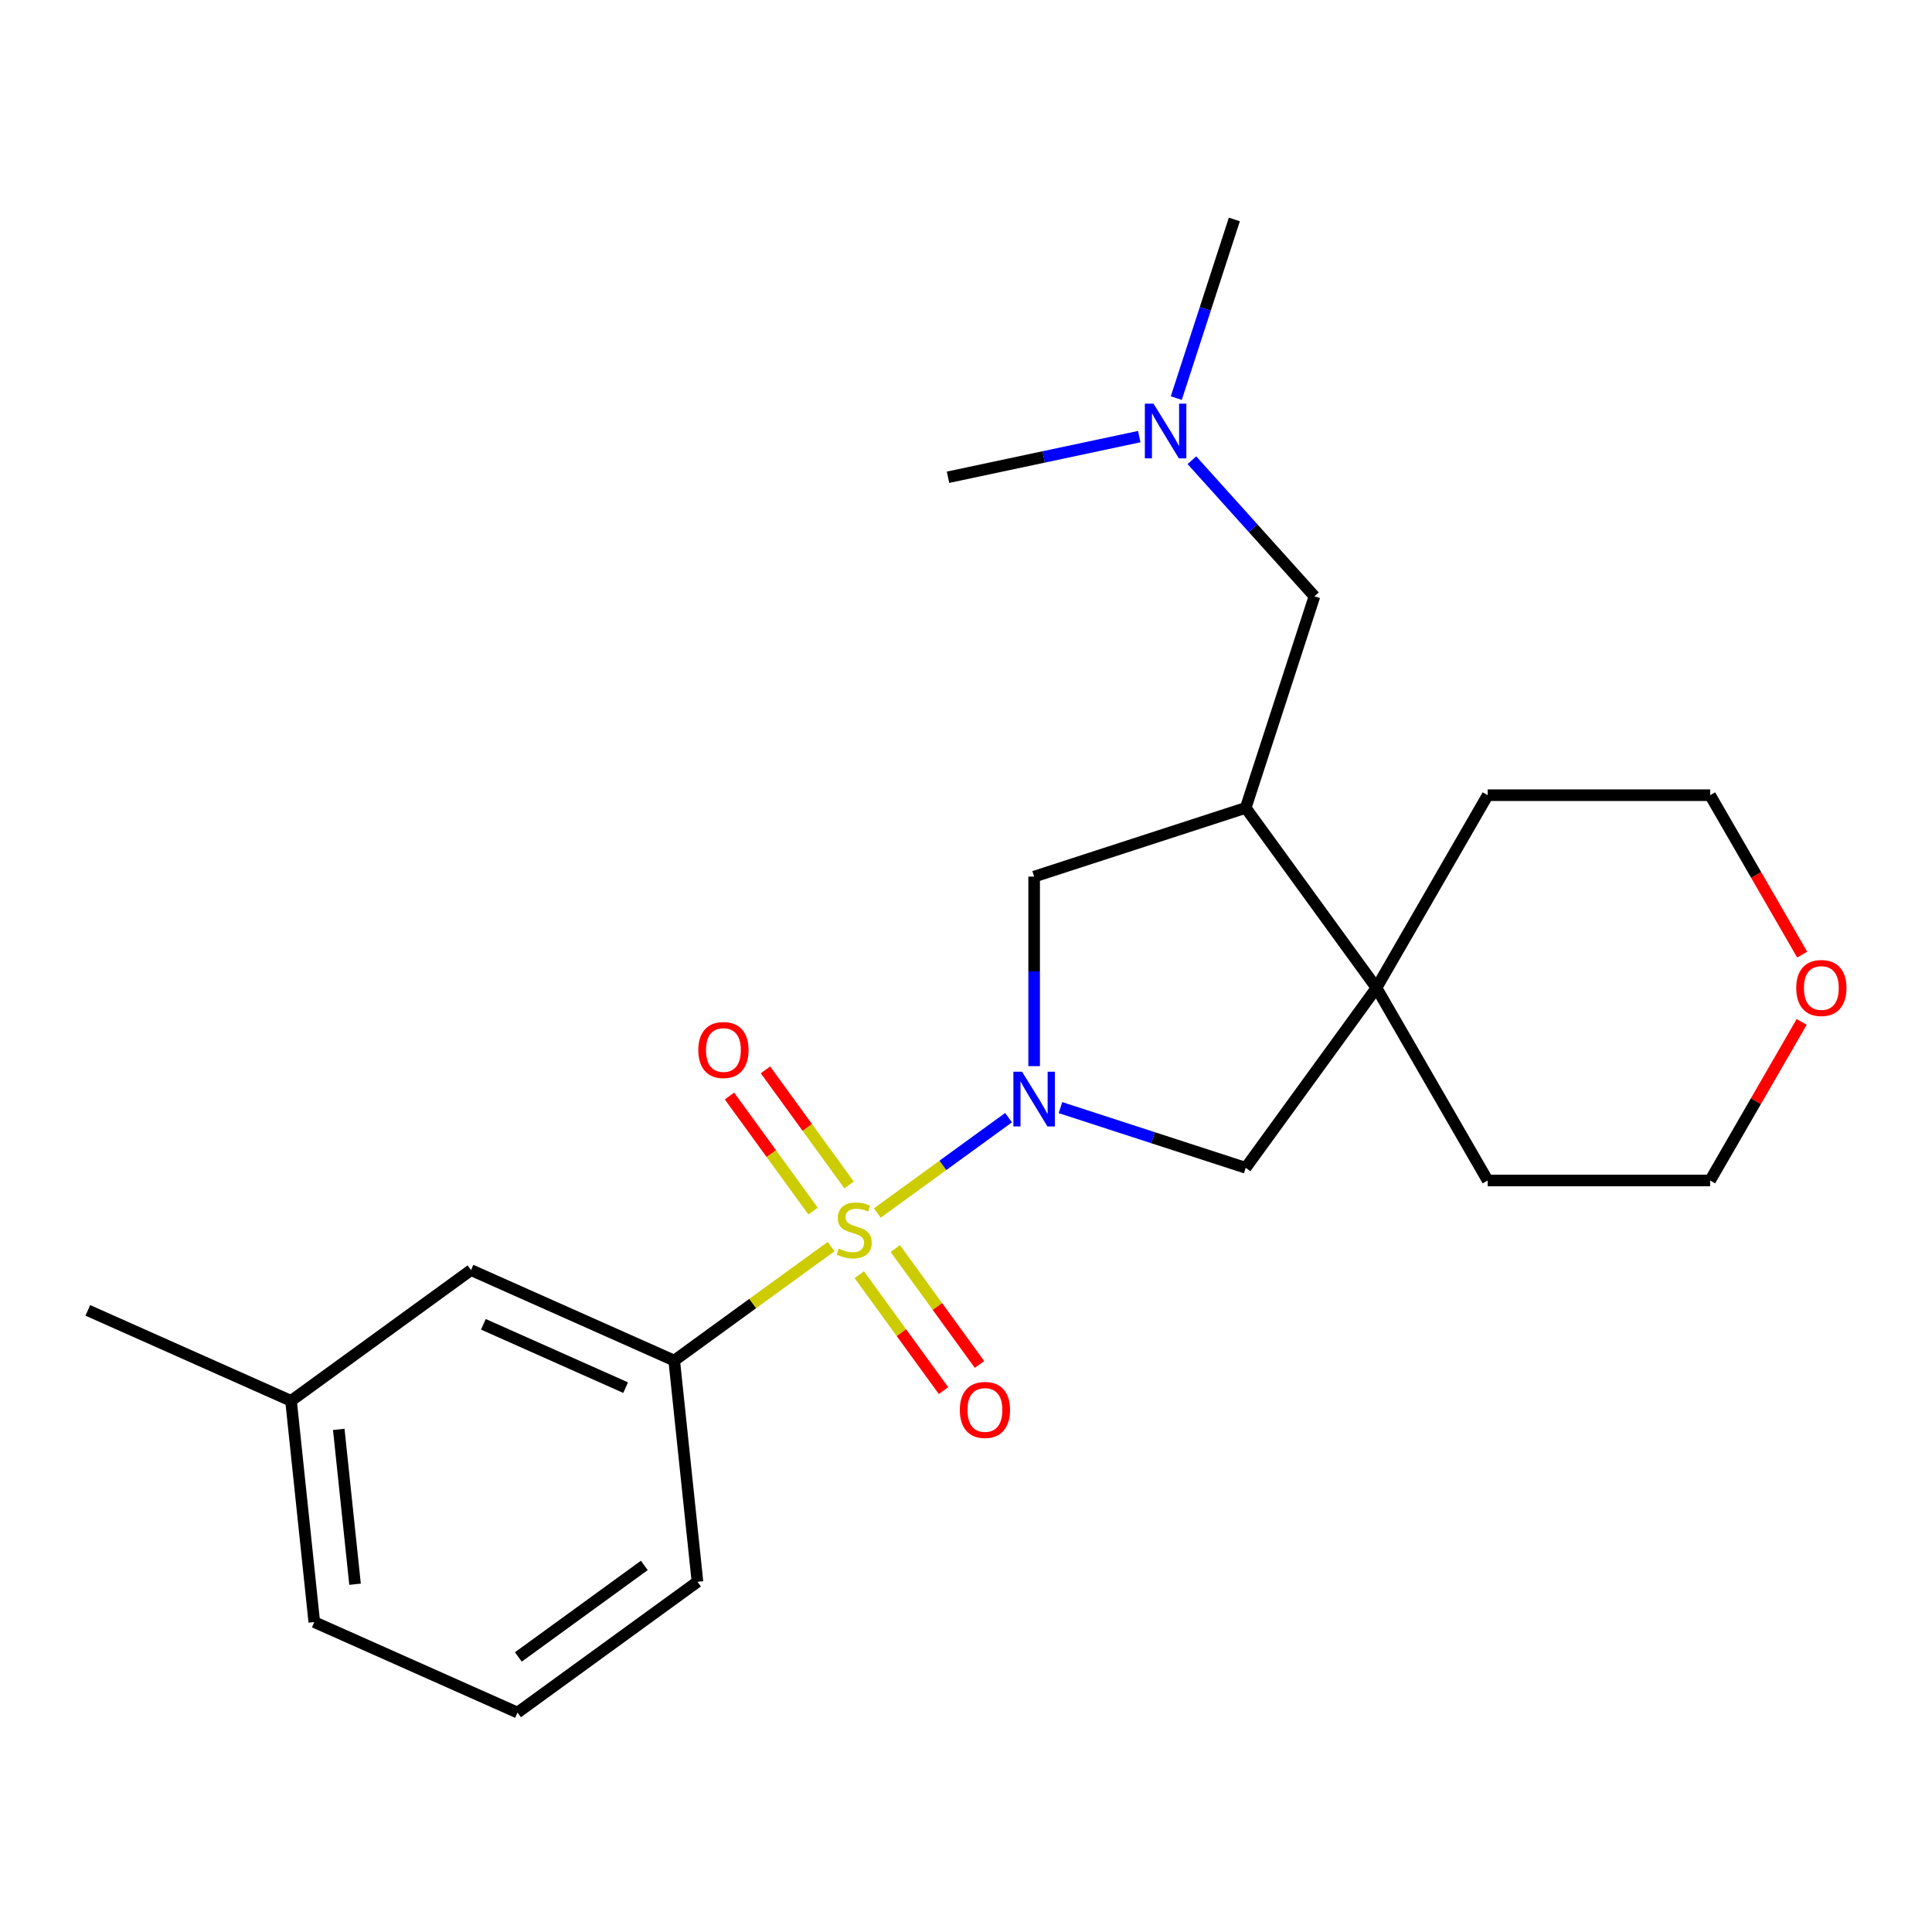 <?xml version='1.0' encoding='iso-8859-1'?>
<svg version='1.1' baseProfile='full'
              xmlns='http://www.w3.org/2000/svg'
                      xmlns:rdkit='http://www.rdkit.org/xml'
                      xmlns:xlink='http://www.w3.org/1999/xlink'
                  xml:space='preserve'
width='1000px' height='1000px' viewBox='0 0 1000 1000'>
<!-- END OF HEADER -->
<rect style='opacity:1.0;fill:#FFFFFF;stroke:none' width='1000' height='1000' x='0' y='0'> </rect>
<path class='bond-0' d='M 454.081,627.864 L 488.051,603.183' style='fill:none;fill-rule:evenodd;stroke:#CCCC00;stroke-width:6px;stroke-linecap:butt;stroke-linejoin:miter;stroke-opacity:1' />
<path class='bond-0' d='M 488.051,603.183 L 522.022,578.502' style='fill:none;fill-rule:evenodd;stroke:#0000FF;stroke-width:6px;stroke-linecap:butt;stroke-linejoin:miter;stroke-opacity:1' />
<path class='bond-2' d='M 430.164,645.241 L 389.568,674.735' style='fill:none;fill-rule:evenodd;stroke:#CCCC00;stroke-width:6px;stroke-linecap:butt;stroke-linejoin:miter;stroke-opacity:1' />
<path class='bond-2' d='M 389.568,674.735 L 348.973,704.23' style='fill:none;fill-rule:evenodd;stroke:#000000;stroke-width:6px;stroke-linecap:butt;stroke-linejoin:miter;stroke-opacity:1' />
<path class='bond-6' d='M 444.766,659.78 L 466.562,689.78' style='fill:none;fill-rule:evenodd;stroke:#CCCC00;stroke-width:6px;stroke-linecap:butt;stroke-linejoin:miter;stroke-opacity:1' />
<path class='bond-6' d='M 466.562,689.78 L 488.358,719.78' style='fill:none;fill-rule:evenodd;stroke:#FF0000;stroke-width:6px;stroke-linecap:butt;stroke-linejoin:miter;stroke-opacity:1' />
<path class='bond-6' d='M 463.395,646.244 L 485.192,676.244' style='fill:none;fill-rule:evenodd;stroke:#CCCC00;stroke-width:6px;stroke-linecap:butt;stroke-linejoin:miter;stroke-opacity:1' />
<path class='bond-6' d='M 485.192,676.244 L 506.988,706.244' style='fill:none;fill-rule:evenodd;stroke:#FF0000;stroke-width:6px;stroke-linecap:butt;stroke-linejoin:miter;stroke-opacity:1' />
<path class='bond-7' d='M 439.479,613.326 L 417.842,583.546' style='fill:none;fill-rule:evenodd;stroke:#CCCC00;stroke-width:6px;stroke-linecap:butt;stroke-linejoin:miter;stroke-opacity:1' />
<path class='bond-7' d='M 417.842,583.546 L 396.206,553.766' style='fill:none;fill-rule:evenodd;stroke:#FF0000;stroke-width:6px;stroke-linecap:butt;stroke-linejoin:miter;stroke-opacity:1' />
<path class='bond-7' d='M 420.849,626.861 L 399.212,597.081' style='fill:none;fill-rule:evenodd;stroke:#CCCC00;stroke-width:6px;stroke-linecap:butt;stroke-linejoin:miter;stroke-opacity:1' />
<path class='bond-7' d='M 399.212,597.081 L 377.576,567.301' style='fill:none;fill-rule:evenodd;stroke:#FF0000;stroke-width:6px;stroke-linecap:butt;stroke-linejoin:miter;stroke-opacity:1' />
<path class='bond-4' d='M 535.271,551.837 L 535.271,502.787' style='fill:none;fill-rule:evenodd;stroke:#0000FF;stroke-width:6px;stroke-linecap:butt;stroke-linejoin:miter;stroke-opacity:1' />
<path class='bond-4' d='M 535.271,502.787 L 535.271,453.737' style='fill:none;fill-rule:evenodd;stroke:#000000;stroke-width:6px;stroke-linecap:butt;stroke-linejoin:miter;stroke-opacity:1' />
<path class='bond-5' d='M 548.89,573.301 L 596.832,588.878' style='fill:none;fill-rule:evenodd;stroke:#0000FF;stroke-width:6px;stroke-linecap:butt;stroke-linejoin:miter;stroke-opacity:1' />
<path class='bond-5' d='M 596.832,588.878 L 644.775,604.456' style='fill:none;fill-rule:evenodd;stroke:#000000;stroke-width:6px;stroke-linecap:butt;stroke-linejoin:miter;stroke-opacity:1' />
<path class='bond-1' d='M 644.775,418.157 L 535.271,453.737' style='fill:none;fill-rule:evenodd;stroke:#000000;stroke-width:6px;stroke-linecap:butt;stroke-linejoin:miter;stroke-opacity:1' />
<path class='bond-8' d='M 644.775,418.157 L 680.355,308.654' style='fill:none;fill-rule:evenodd;stroke:#000000;stroke-width:6px;stroke-linecap:butt;stroke-linejoin:miter;stroke-opacity:1' />
<path class='bond-23' d='M 644.775,418.157 L 712.452,511.306' style='fill:none;fill-rule:evenodd;stroke:#000000;stroke-width:6px;stroke-linecap:butt;stroke-linejoin:miter;stroke-opacity:1' />
<path class='bond-9' d='M 348.973,704.23 L 243.788,657.398' style='fill:none;fill-rule:evenodd;stroke:#000000;stroke-width:6px;stroke-linecap:butt;stroke-linejoin:miter;stroke-opacity:1' />
<path class='bond-9' d='M 323.829,718.242 L 250.2,685.46' style='fill:none;fill-rule:evenodd;stroke:#000000;stroke-width:6px;stroke-linecap:butt;stroke-linejoin:miter;stroke-opacity:1' />
<path class='bond-13' d='M 348.973,704.23 L 361.008,818.738' style='fill:none;fill-rule:evenodd;stroke:#000000;stroke-width:6px;stroke-linecap:butt;stroke-linejoin:miter;stroke-opacity:1' />
<path class='bond-3' d='M 712.452,511.306 L 644.775,604.456' style='fill:none;fill-rule:evenodd;stroke:#000000;stroke-width:6px;stroke-linecap:butt;stroke-linejoin:miter;stroke-opacity:1' />
<path class='bond-14' d='M 712.452,511.306 L 770.021,411.593' style='fill:none;fill-rule:evenodd;stroke:#000000;stroke-width:6px;stroke-linecap:butt;stroke-linejoin:miter;stroke-opacity:1' />
<path class='bond-15' d='M 712.452,511.306 L 770.021,611.02' style='fill:none;fill-rule:evenodd;stroke:#000000;stroke-width:6px;stroke-linecap:butt;stroke-linejoin:miter;stroke-opacity:1' />
<path class='bond-11' d='M 680.355,308.654 L 648.642,273.434' style='fill:none;fill-rule:evenodd;stroke:#000000;stroke-width:6px;stroke-linecap:butt;stroke-linejoin:miter;stroke-opacity:1' />
<path class='bond-11' d='M 648.642,273.434 L 616.93,238.214' style='fill:none;fill-rule:evenodd;stroke:#0000FF;stroke-width:6px;stroke-linecap:butt;stroke-linejoin:miter;stroke-opacity:1' />
<path class='bond-12' d='M 243.788,657.398 L 150.639,725.075' style='fill:none;fill-rule:evenodd;stroke:#000000;stroke-width:6px;stroke-linecap:butt;stroke-linejoin:miter;stroke-opacity:1' />
<path class='bond-10' d='M 932.546,528.945 L 908.853,569.982' style='fill:none;fill-rule:evenodd;stroke:#FF0000;stroke-width:6px;stroke-linecap:butt;stroke-linejoin:miter;stroke-opacity:1' />
<path class='bond-10' d='M 908.853,569.982 L 885.16,611.02' style='fill:none;fill-rule:evenodd;stroke:#000000;stroke-width:6px;stroke-linecap:butt;stroke-linejoin:miter;stroke-opacity:1' />
<path class='bond-25' d='M 932.8,494.108 L 908.98,452.851' style='fill:none;fill-rule:evenodd;stroke:#FF0000;stroke-width:6px;stroke-linecap:butt;stroke-linejoin:miter;stroke-opacity:1' />
<path class='bond-25' d='M 908.98,452.851 L 885.16,411.593' style='fill:none;fill-rule:evenodd;stroke:#000000;stroke-width:6px;stroke-linecap:butt;stroke-linejoin:miter;stroke-opacity:1' />
<path class='bond-20' d='M 608.848,206.05 L 623.87,159.818' style='fill:none;fill-rule:evenodd;stroke:#0000FF;stroke-width:6px;stroke-linecap:butt;stroke-linejoin:miter;stroke-opacity:1' />
<path class='bond-20' d='M 623.87,159.818 L 638.892,113.585' style='fill:none;fill-rule:evenodd;stroke:#000000;stroke-width:6px;stroke-linecap:butt;stroke-linejoin:miter;stroke-opacity:1' />
<path class='bond-21' d='M 589.693,225.984 L 540.191,236.506' style='fill:none;fill-rule:evenodd;stroke:#0000FF;stroke-width:6px;stroke-linecap:butt;stroke-linejoin:miter;stroke-opacity:1' />
<path class='bond-21' d='M 540.191,236.506 L 490.689,247.028' style='fill:none;fill-rule:evenodd;stroke:#000000;stroke-width:6px;stroke-linecap:butt;stroke-linejoin:miter;stroke-opacity:1' />
<path class='bond-22' d='M 150.639,725.075 L 45.455,678.244' style='fill:none;fill-rule:evenodd;stroke:#000000;stroke-width:6px;stroke-linecap:butt;stroke-linejoin:miter;stroke-opacity:1' />
<path class='bond-24' d='M 150.639,725.075 L 162.674,839.583' style='fill:none;fill-rule:evenodd;stroke:#000000;stroke-width:6px;stroke-linecap:butt;stroke-linejoin:miter;stroke-opacity:1' />
<path class='bond-24' d='M 175.346,739.844 L 183.771,820' style='fill:none;fill-rule:evenodd;stroke:#000000;stroke-width:6px;stroke-linecap:butt;stroke-linejoin:miter;stroke-opacity:1' />
<path class='bond-16' d='M 361.008,818.738 L 267.859,886.415' style='fill:none;fill-rule:evenodd;stroke:#000000;stroke-width:6px;stroke-linecap:butt;stroke-linejoin:miter;stroke-opacity:1' />
<path class='bond-16' d='M 333.5,810.259 L 268.296,857.633' style='fill:none;fill-rule:evenodd;stroke:#000000;stroke-width:6px;stroke-linecap:butt;stroke-linejoin:miter;stroke-opacity:1' />
<path class='bond-18' d='M 770.021,411.593 L 885.16,411.593' style='fill:none;fill-rule:evenodd;stroke:#000000;stroke-width:6px;stroke-linecap:butt;stroke-linejoin:miter;stroke-opacity:1' />
<path class='bond-17' d='M 770.021,611.02 L 885.16,611.02' style='fill:none;fill-rule:evenodd;stroke:#000000;stroke-width:6px;stroke-linecap:butt;stroke-linejoin:miter;stroke-opacity:1' />
<path class='bond-19' d='M 267.859,886.415 L 162.674,839.583' style='fill:none;fill-rule:evenodd;stroke:#000000;stroke-width:6px;stroke-linecap:butt;stroke-linejoin:miter;stroke-opacity:1' />
<path  class='atom-0' d='M 434.122 646.273
Q 434.442 646.393, 435.762 646.953
Q 437.082 647.513, 438.522 647.873
Q 440.002 648.193, 441.442 648.193
Q 444.122 648.193, 445.682 646.913
Q 447.242 645.593, 447.242 643.313
Q 447.242 641.753, 446.442 640.793
Q 445.682 639.833, 444.482 639.313
Q 443.282 638.793, 441.282 638.193
Q 438.762 637.433, 437.242 636.713
Q 435.762 635.993, 434.682 634.473
Q 433.642 632.953, 433.642 630.393
Q 433.642 626.833, 436.042 624.633
Q 438.482 622.433, 443.282 622.433
Q 446.562 622.433, 450.282 623.993
L 449.362 627.073
Q 445.962 625.673, 443.402 625.673
Q 440.642 625.673, 439.122 626.833
Q 437.602 627.953, 437.642 629.913
Q 437.642 631.433, 438.402 632.353
Q 439.202 633.273, 440.322 633.793
Q 441.482 634.313, 443.402 634.913
Q 445.962 635.713, 447.482 636.513
Q 449.002 637.313, 450.082 638.953
Q 451.202 640.553, 451.202 643.313
Q 451.202 647.233, 448.562 649.353
Q 445.962 651.433, 441.602 651.433
Q 439.082 651.433, 437.162 650.873
Q 435.282 650.353, 433.042 649.433
L 434.122 646.273
' fill='#CCCC00'/>
<path  class='atom-1' d='M 529.011 554.716
L 538.291 569.716
Q 539.211 571.196, 540.691 573.876
Q 542.171 576.556, 542.251 576.716
L 542.251 554.716
L 546.011 554.716
L 546.011 583.036
L 542.131 583.036
L 532.171 566.636
Q 531.011 564.716, 529.771 562.516
Q 528.571 560.316, 528.211 559.636
L 528.211 583.036
L 524.531 583.036
L 524.531 554.716
L 529.011 554.716
' fill='#0000FF'/>
<path  class='atom-7' d='M 496.799 729.782
Q 496.799 722.982, 500.159 719.182
Q 503.519 715.382, 509.799 715.382
Q 516.079 715.382, 519.439 719.182
Q 522.799 722.982, 522.799 729.782
Q 522.799 736.662, 519.399 740.582
Q 515.999 744.462, 509.799 744.462
Q 503.559 744.462, 500.159 740.582
Q 496.799 736.702, 496.799 729.782
M 509.799 741.262
Q 514.119 741.262, 516.439 738.382
Q 518.799 735.462, 518.799 729.782
Q 518.799 724.222, 516.439 721.422
Q 514.119 718.582, 509.799 718.582
Q 505.479 718.582, 503.119 721.382
Q 500.799 724.182, 500.799 729.782
Q 500.799 735.502, 503.119 738.382
Q 505.479 741.262, 509.799 741.262
' fill='#FF0000'/>
<path  class='atom-8' d='M 361.445 543.484
Q 361.445 536.684, 364.805 532.884
Q 368.165 529.084, 374.445 529.084
Q 380.725 529.084, 384.085 532.884
Q 387.445 536.684, 387.445 543.484
Q 387.445 550.364, 384.045 554.284
Q 380.645 558.164, 374.445 558.164
Q 368.205 558.164, 364.805 554.284
Q 361.445 550.404, 361.445 543.484
M 374.445 554.964
Q 378.765 554.964, 381.085 552.084
Q 383.445 549.164, 383.445 543.484
Q 383.445 537.924, 381.085 535.124
Q 378.765 532.284, 374.445 532.284
Q 370.125 532.284, 367.765 535.084
Q 365.445 537.884, 365.445 543.484
Q 365.445 549.204, 367.765 552.084
Q 370.125 554.964, 374.445 554.964
' fill='#FF0000'/>
<path  class='atom-11' d='M 929.729 511.386
Q 929.729 504.586, 933.089 500.786
Q 936.449 496.986, 942.729 496.986
Q 949.009 496.986, 952.369 500.786
Q 955.729 504.586, 955.729 511.386
Q 955.729 518.266, 952.329 522.186
Q 948.929 526.066, 942.729 526.066
Q 936.489 526.066, 933.089 522.186
Q 929.729 518.306, 929.729 511.386
M 942.729 522.866
Q 947.049 522.866, 949.369 519.986
Q 951.729 517.066, 951.729 511.386
Q 951.729 505.826, 949.369 503.026
Q 947.049 500.186, 942.729 500.186
Q 938.409 500.186, 936.049 502.986
Q 933.729 505.786, 933.729 511.386
Q 933.729 517.106, 936.049 519.986
Q 938.409 522.866, 942.729 522.866
' fill='#FF0000'/>
<path  class='atom-12' d='M 597.052 208.929
L 606.332 223.929
Q 607.252 225.409, 608.732 228.089
Q 610.212 230.769, 610.292 230.929
L 610.292 208.929
L 614.052 208.929
L 614.052 237.249
L 610.172 237.249
L 600.212 220.849
Q 599.052 218.929, 597.812 216.729
Q 596.612 214.529, 596.252 213.849
L 596.252 237.249
L 592.572 237.249
L 592.572 208.929
L 597.052 208.929
' fill='#0000FF'/>
</svg>

